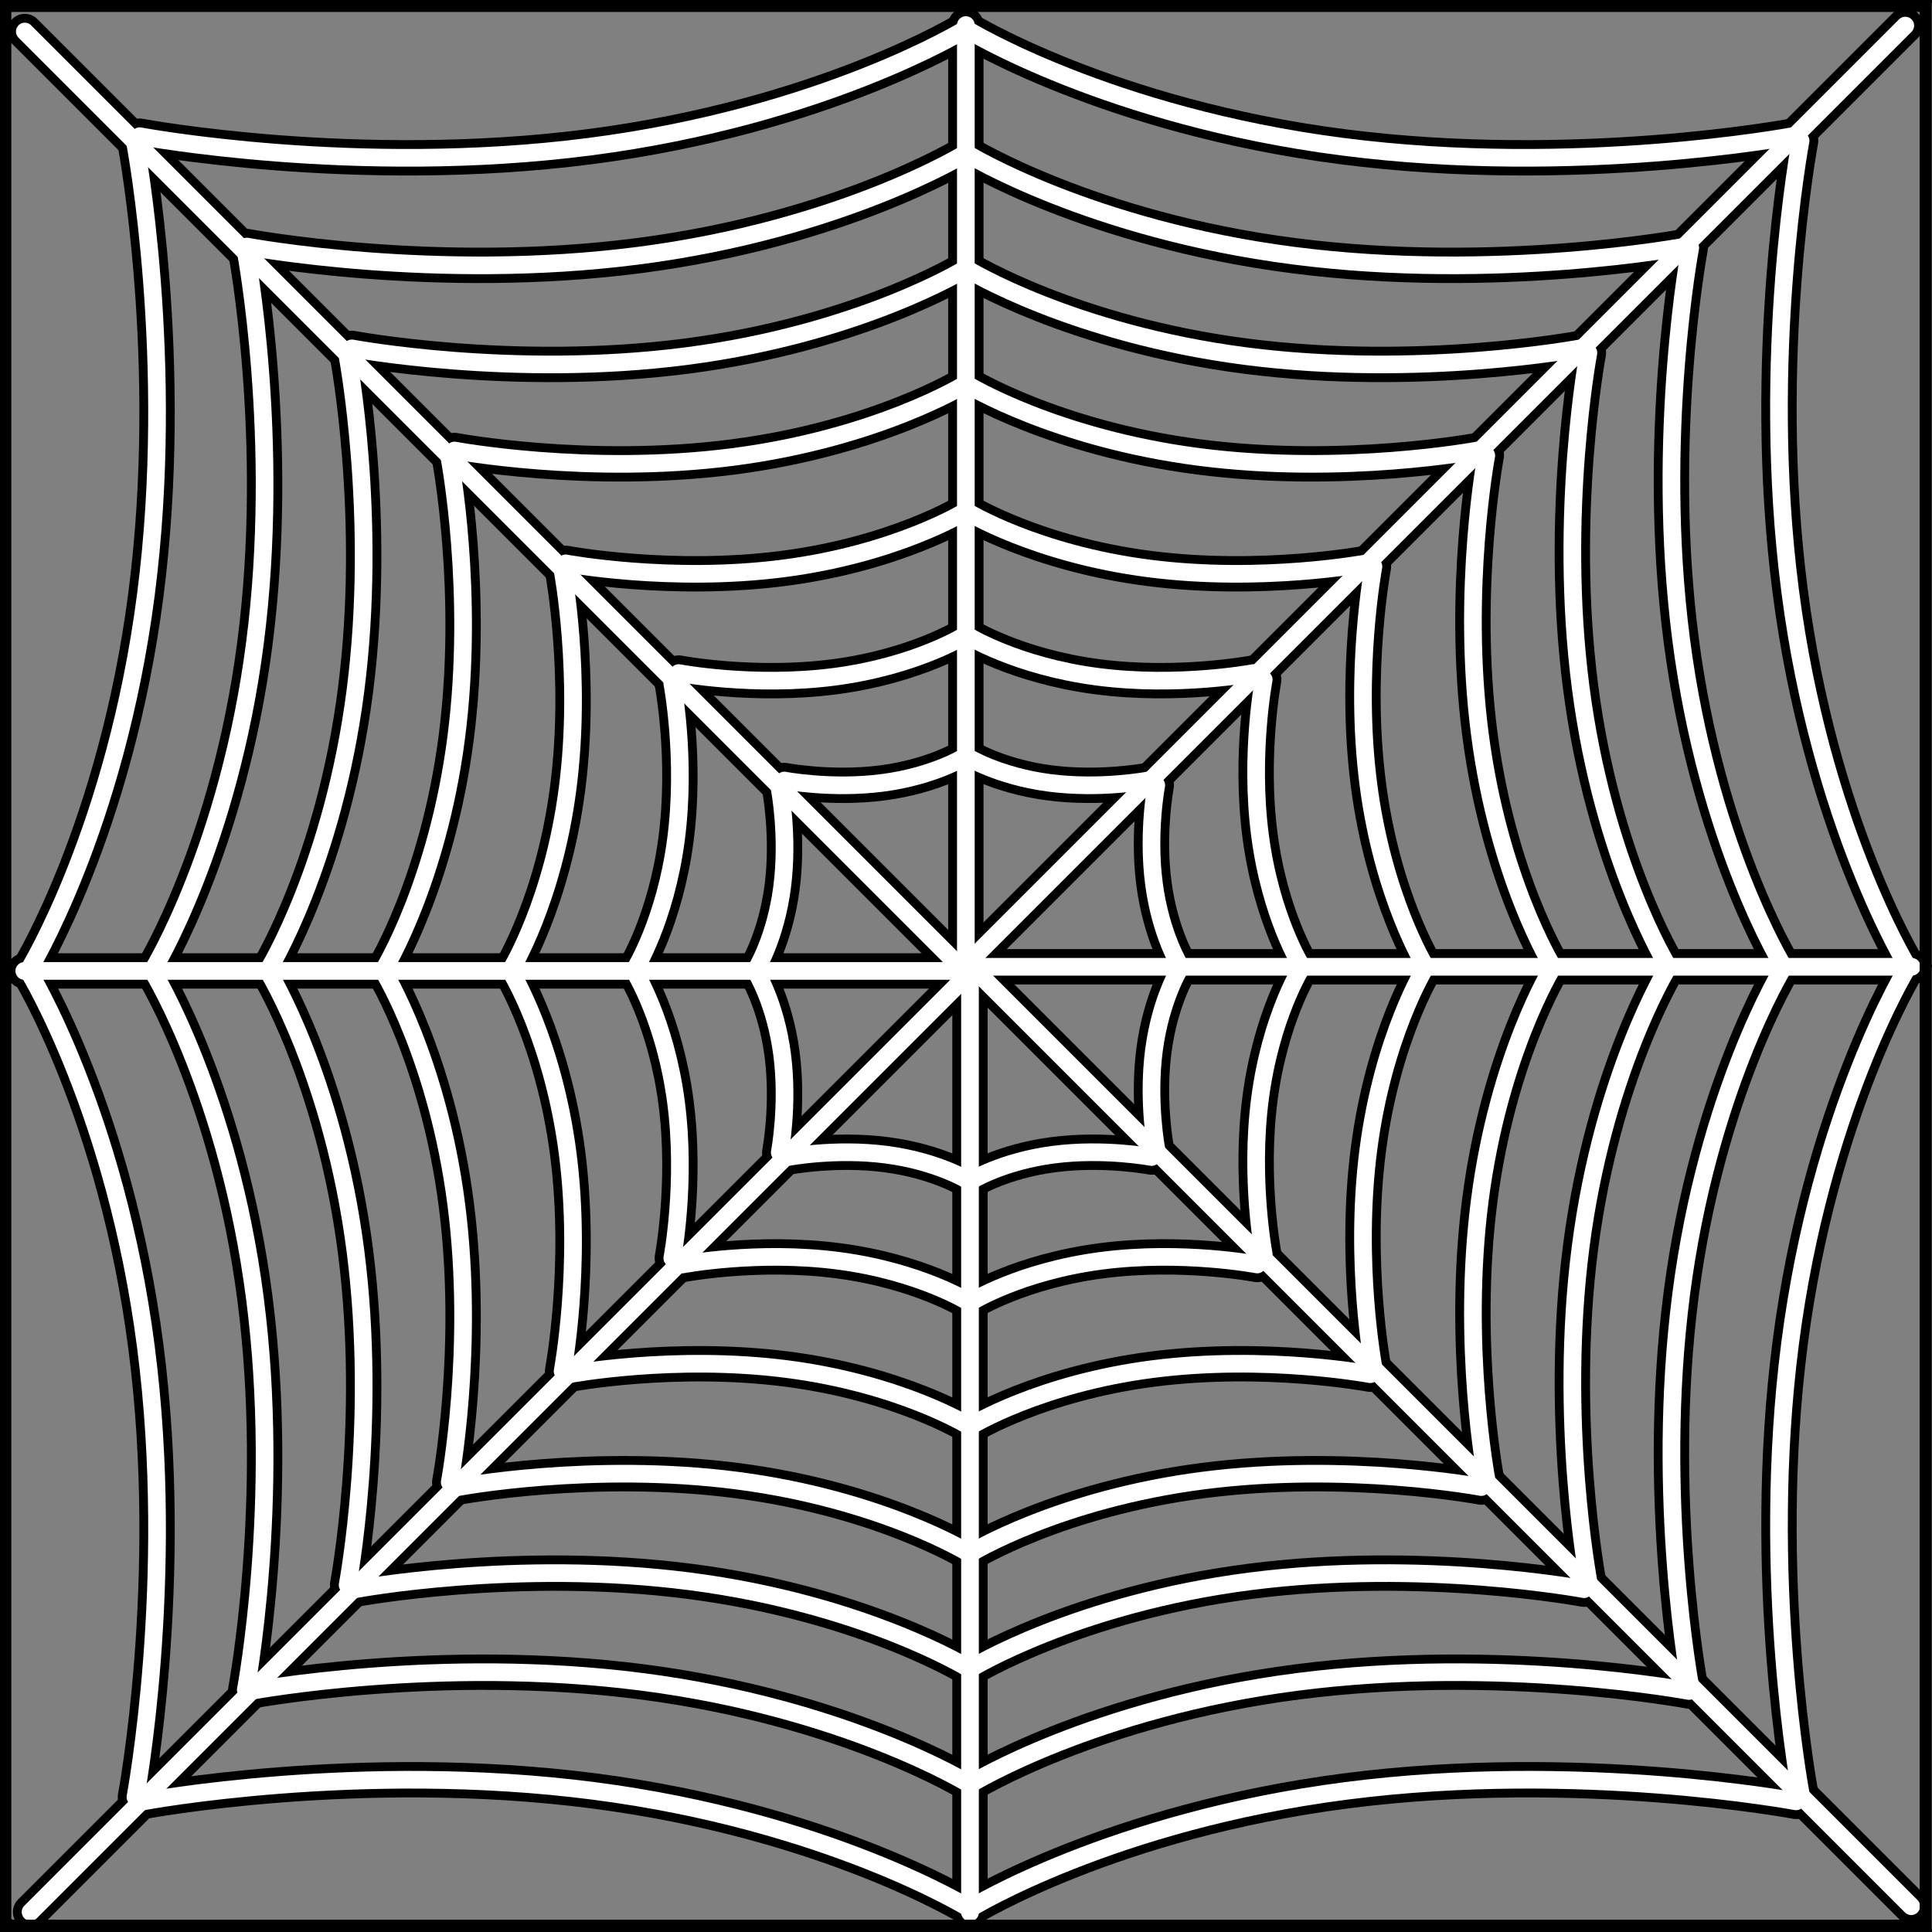 <?xml version="1.0" encoding="UTF-8" standalone="no"?>
<!DOCTYPE svg PUBLIC "-//W3C//DTD SVG 1.1//EN" "http://www.w3.org/Graphics/SVG/1.1/DTD/svg11.dtd">
<svg version="1.1" xmlns:dc="http://purl.org/dc/elements/1.1/" xmlns="http://www.w3.org/2000/svg" xmlns:xl="http://www.w3.org/1999/xlink" viewBox="425.5 65.5 327.938 327.938" width="327.938" height="327.938">
  <rect x="425.5" y="65.5" width="327.938" height="327.938" fill="#808080" stroke="none"/>
  <defs>
    <clipPath id="artboard_clip_path">
      <path d="M 425.5 65.5 L 753.438 65.5 L 753.438 393.438 L 425.5 393.438 Z"/>
    </clipPath>
  </defs>
  <g id="Spiderweb_(3)" stroke="none" stroke-dasharray="none" fill="none" stroke-opacity="1" fill-opacity="1">
    <title>Spiderweb (3)</title>
    <g id="Spiderweb_(3)_Layer_2" clip-path="url(#artboard_clip_path)">
      <title>Layer 2</title>
      <g id="Group_1728">
        <g id="Group_1606">
          <g id="Line_1622">
            <line x1="590.147" y1="390.13" x2="590.147" y2="230.53" stroke="black" stroke-linecap="round" stroke-linejoin="round" stroke-width="6"/>
          </g>
          <g id="Line_1621">
            <path d="M 590.34 265.907 C 590.34 265.907 595.584 262.637 604.261 261.5 C 612.938 260.363 620.967 261.895 620.967 261.895" stroke="black" stroke-linecap="round" stroke-linejoin="round" stroke-width="6"/>
          </g>
          <g id="Line_1620">
            <path d="M 590.34 286.495 C 590.34 286.495 598.654 281.31 612.41 279.508 C 626.166 277.706 638.895 280.135 638.895 280.135" stroke="black" stroke-linecap="round" stroke-linejoin="round" stroke-width="6"/>
          </g>
          <g id="Line_1619">
            <path d="M 590.34 307.501 C 590.34 307.501 601.94 300.372 621.131 297.895 C 640.323 295.417 658.082 298.756 658.082 298.756" stroke="black" stroke-linecap="round" stroke-linejoin="round" stroke-width="6"/>
          </g>
          <g id="Line_1618">
            <path d="M 590.34 329.093 C 590.34 329.093 605.169 319.98 629.703 316.813 C 654.237 313.646 676.939 317.914 676.939 317.914" stroke="black" stroke-linecap="round" stroke-linejoin="round" stroke-width="6"/>
          </g>
          <g id="Line_1617">
            <path d="M 590.34 348.676 C 590.34 348.676 608.154 337.729 637.627 333.924 C 667.1 330.119 694.373 335.247 694.373 335.247" stroke="black" stroke-linecap="round" stroke-linejoin="round" stroke-width="6"/>
          </g>
          <g id="Line_1616">
            <path d="M 590.34 368.26 C 590.34 368.26 611.204 355.438 645.724 350.982 C 680.243 346.526 712.186 352.531 712.186 352.531" stroke="black" stroke-linecap="round" stroke-linejoin="round" stroke-width="6"/>
          </g>
          <g id="Line_1615">
            <path d="M 590.34 389.339 C 590.34 389.339 614.319 374.604 653.991 369.482 C 693.663 364.361 730.373 371.263 730.373 371.263" stroke="black" stroke-linecap="round" stroke-linejoin="round" stroke-width="6"/>
          </g>
          <g id="Line_1614">
            <path d="M 589.903 265.908 C 589.903 265.908 584.659 262.638 575.982 261.502 C 567.306 260.365 559.277 261.897 559.277 261.897" stroke="black" stroke-linecap="round" stroke-linejoin="round" stroke-width="6"/>
          </g>
          <g id="Line_1613">
            <path d="M 589.903 286.496 C 589.903 286.496 581.589 281.312 567.833 279.51 C 554.078 277.708 541.349 280.136 541.349 280.136" stroke="black" stroke-linecap="round" stroke-linejoin="round" stroke-width="6"/>
          </g>
          <g id="Line_1612">
            <path d="M 589.903 307.502 C 589.903 307.502 578.304 300.374 559.112 297.896 C 539.92 295.419 522.162 298.758 522.162 298.758" stroke="black" stroke-linecap="round" stroke-linejoin="round" stroke-width="6"/>
          </g>
          <g id="Line_1611">
            <path d="M 589.903 329.094 C 589.903 329.094 575.074 319.981 550.54 316.814 C 526.006 313.647 503.304 317.915 503.304 317.915" stroke="black" stroke-linecap="round" stroke-linejoin="round" stroke-width="6"/>
          </g>
          <g id="Line_1610">
            <path d="M 589.903 348.678 C 589.903 348.678 572.089 337.73 542.616 333.926 C 513.143 330.121 485.87 335.248 485.87 335.248" stroke="black" stroke-linecap="round" stroke-linejoin="round" stroke-width="6"/>
          </g>
          <g id="Line_1609">
            <path d="M 589.903 368.261 C 589.903 368.261 569.039 355.439 534.52 350.983 C 500 346.527 468.058 352.532 468.058 352.532" stroke="black" stroke-linecap="round" stroke-linejoin="round" stroke-width="6"/>
          </g>
          <g id="Line_1608">
            <path d="M 589.903 389.341 C 589.903 389.341 565.925 374.605 526.253 369.484 C 486.581 364.363 449.87 371.264 449.87 371.264" stroke="black" stroke-linecap="round" stroke-linejoin="round" stroke-width="6"/>
          </g>
          <g id="Line_1607">
            <line x1="430.687" y1="390.04" x2="590.288" y2="230.439" stroke="black" stroke-linecap="round" stroke-linejoin="round" stroke-width="6"/>
          </g>
        </g>
        <g id="Group_1623">
          <g id="Line_1639">
            <line x1="429.621" y1="230.308" x2="589.222" y2="230.308" stroke="black" stroke-linecap="round" stroke-linejoin="round" stroke-width="6"/>
          </g>
          <g id="Line_1638">
            <path d="M 553.845 230.501 C 553.845 230.501 557.115 235.745 558.251 244.422 C 559.388 253.099 557.856 261.128 557.856 261.128" stroke="black" stroke-linecap="round" stroke-linejoin="round" stroke-width="6"/>
          </g>
          <g id="Line_1637">
            <path d="M 533.257 230.501 C 533.257 230.501 538.441 238.815 540.243 252.571 C 542.045 266.327 539.617 279.055 539.617 279.055" stroke="black" stroke-linecap="round" stroke-linejoin="round" stroke-width="6"/>
          </g>
          <g id="Line_1636">
            <path d="M 512.251 230.501 C 512.251 230.501 519.379 242.101 521.857 261.292 C 524.334 280.484 520.995 298.243 520.995 298.243" stroke="black" stroke-linecap="round" stroke-linejoin="round" stroke-width="6"/>
          </g>
          <g id="Line_1635">
            <path d="M 490.659 230.501 C 490.659 230.501 499.772 245.33 502.939 269.864 C 506.106 294.398 501.838 317.1 501.838 317.1" stroke="black" stroke-linecap="round" stroke-linejoin="round" stroke-width="6"/>
          </g>
          <g id="Line_1634">
            <path d="M 471.075 230.501 C 471.075 230.501 482.023 248.315 485.827 277.788 C 489.632 307.261 484.505 334.534 484.505 334.534" stroke="black" stroke-linecap="round" stroke-linejoin="round" stroke-width="6"/>
          </g>
          <g id="Line_1633">
            <path d="M 451.492 230.501 C 451.492 230.501 464.314 251.365 468.77 285.885 C 473.226 320.404 467.22 352.346 467.22 352.346" stroke="black" stroke-linecap="round" stroke-linejoin="round" stroke-width="6"/>
          </g>
          <g id="Line_1632">
            <path d="M 430.412 230.501 C 430.412 230.501 445.148 254.479 450.269 294.152 C 455.39 333.824 448.488 370.534 448.488 370.534" stroke="black" stroke-linecap="round" stroke-linejoin="round" stroke-width="6"/>
          </g>
          <g id="Line_1631">
            <path d="M 553.843 230.064 C 553.843 230.064 557.113 224.82 558.25 216.143 C 559.386 207.466 557.855 199.437 557.855 199.437" stroke="black" stroke-linecap="round" stroke-linejoin="round" stroke-width="6"/>
          </g>
          <g id="Line_1630">
            <path d="M 533.255 230.064 C 533.255 230.064 538.44 221.75 540.242 207.994 C 542.043 194.238 539.615 181.51 539.615 181.51" stroke="black" stroke-linecap="round" stroke-linejoin="round" stroke-width="6"/>
          </g>
          <g id="Line_1629">
            <path d="M 512.249 230.064 C 512.249 230.064 519.378 218.464 521.855 199.273 C 524.332 180.081 520.994 162.322 520.994 162.322" stroke="black" stroke-linecap="round" stroke-linejoin="round" stroke-width="6"/>
          </g>
          <g id="Line_1628">
            <path d="M 490.657 230.064 C 490.657 230.064 499.77 215.235 502.937 190.701 C 506.104 166.167 501.836 143.465 501.836 143.465" stroke="black" stroke-linecap="round" stroke-linejoin="round" stroke-width="6"/>
          </g>
          <g id="Line_1627">
            <path d="M 471.074 230.064 C 471.074 230.064 482.021 212.25 485.826 182.777 C 489.63 153.304 484.503 126.031 484.503 126.031" stroke="black" stroke-linecap="round" stroke-linejoin="round" stroke-width="6"/>
          </g>
          <g id="Line_1626">
            <path d="M 451.49 230.064 C 451.49 230.064 464.312 209.2 468.768 174.681 C 473.224 140.161 467.219 108.219 467.219 108.219" stroke="black" stroke-linecap="round" stroke-linejoin="round" stroke-width="6"/>
          </g>
          <g id="Line_1625">
            <path d="M 430.41 230.064 C 430.41 230.064 445.146 206.086 450.267 166.414 C 455.389 126.741 448.487 90.031 448.487 90.031" stroke="black" stroke-linecap="round" stroke-linejoin="round" stroke-width="6"/>
          </g>
          <g id="Line_1624">
            <line x1="429.712" y1="70.848" x2="589.312" y2="230.449" stroke="black" stroke-linecap="round" stroke-linejoin="round" stroke-width="6"/>
          </g>
        </g>
        <g id="Group_1640">
          <g id="Line_1656">
            <line x1="750.001" y1="229.604" x2="590.4" y2="229.604" stroke="black" stroke-linecap="round" stroke-linejoin="round" stroke-width="6"/>
          </g>
          <g id="Line_1655">
            <path d="M 625.778 229.411 C 625.778 229.411 622.507 224.167 621.371 215.49 C 620.234 206.814 621.766 198.785 621.766 198.785" stroke="black" stroke-linecap="round" stroke-linejoin="round" stroke-width="6"/>
          </g>
          <g id="Line_1654">
            <path d="M 646.366 229.411 C 646.366 229.411 641.181 221.097 639.379 207.341 C 637.577 193.586 640.005 180.857 640.005 180.857" stroke="black" stroke-linecap="round" stroke-linejoin="round" stroke-width="6"/>
          </g>
          <g id="Line_1653">
            <path d="M 667.372 229.411 C 667.372 229.411 660.243 217.812 657.766 198.62 C 655.288 179.428 658.627 161.67 658.627 161.67" stroke="black" stroke-linecap="round" stroke-linejoin="round" stroke-width="6"/>
          </g>
          <g id="Line_1652">
            <path d="M 688.964 229.411 C 688.964 229.411 679.851 214.582 676.684 190.048 C 673.517 165.514 677.785 142.812 677.785 142.812" stroke="black" stroke-linecap="round" stroke-linejoin="round" stroke-width="6"/>
          </g>
          <g id="Line_1651">
            <path d="M 708.547 229.411 C 708.547 229.411 697.6 211.597 693.795 182.124 C 689.99 152.651 695.118 125.378 695.118 125.378" stroke="black" stroke-linecap="round" stroke-linejoin="round" stroke-width="6"/>
          </g>
          <g id="Line_1650">
            <path d="M 728.131 229.411 C 728.131 229.411 715.309 208.547 710.853 174.028 C 706.396 139.508 712.402 107.566 712.402 107.566" stroke="black" stroke-linecap="round" stroke-linejoin="round" stroke-width="6"/>
          </g>
          <g id="Line_1649">
            <path d="M 749.21 229.411 C 749.21 229.411 734.475 205.433 729.353 165.761 C 724.232 126.089 731.134 89.378 731.134 89.378" stroke="black" stroke-linecap="round" stroke-linejoin="round" stroke-width="6"/>
          </g>
          <g id="Line_1648">
            <path d="M 625.779 229.848 C 625.779 229.848 622.509 235.092 621.372 243.769 C 620.236 252.446 621.768 260.475 621.768 260.475" stroke="black" stroke-linecap="round" stroke-linejoin="round" stroke-width="6"/>
          </g>
          <g id="Line_1647">
            <path d="M 646.367 229.848 C 646.367 229.848 641.182 238.162 639.381 251.918 C 637.579 265.674 640.007 278.403 640.007 278.403" stroke="black" stroke-linecap="round" stroke-linejoin="round" stroke-width="6"/>
          </g>
          <g id="Line_1646">
            <path d="M 667.373 229.848 C 667.373 229.848 660.245 241.448 657.767 260.639 C 655.29 279.831 658.629 297.59 658.629 297.59" stroke="black" stroke-linecap="round" stroke-linejoin="round" stroke-width="6"/>
          </g>
          <g id="Line_1645">
            <path d="M 688.965 229.848 C 688.965 229.848 679.852 244.677 676.685 269.211 C 673.518 293.745 677.786 316.447 677.786 316.447" stroke="black" stroke-linecap="round" stroke-linejoin="round" stroke-width="6"/>
          </g>
          <g id="Line_1644">
            <path d="M 708.549 229.848 C 708.549 229.848 697.601 247.662 693.797 277.135 C 689.992 306.608 695.119 333.881 695.119 333.881" stroke="black" stroke-linecap="round" stroke-linejoin="round" stroke-width="6"/>
          </g>
          <g id="Line_1643">
            <path d="M 728.132 229.848 C 728.132 229.848 715.31 250.712 710.854 285.232 C 706.398 319.751 712.403 351.694 712.403 351.694" stroke="black" stroke-linecap="round" stroke-linejoin="round" stroke-width="6"/>
          </g>
          <g id="Line_1642">
            <path d="M 749.212 229.848 C 749.212 229.848 734.476 253.827 729.355 293.499 C 724.234 333.171 731.135 369.881 731.135 369.881" stroke="black" stroke-linecap="round" stroke-linejoin="round" stroke-width="6"/>
          </g>
          <g id="Line_1641">
            <line x1="749.911" y1="389.064" x2="590.31" y2="229.463" stroke="black" stroke-linecap="round" stroke-linejoin="round" stroke-width="6"/>
          </g>
        </g>
        <g id="Group_1727">
          <g id="Line_972">
            <line x1="589.443" y1="69.75" x2="589.443" y2="229.351" stroke="black" stroke-linecap="round" stroke-linejoin="round" stroke-width="6"/>
          </g>
          <g id="Line_958">
            <path d="M 589.25 193.974 C 589.25 193.974 584.006 197.244 575.329 198.38 C 566.653 199.517 558.624 197.985 558.624 197.985" stroke="black" stroke-linecap="round" stroke-linejoin="round" stroke-width="6"/>
          </g>
          <g id="Line_948">
            <path d="M 589.25 173.386 C 589.25 173.386 580.936 178.57 567.18 180.372 C 553.425 182.174 540.696 179.746 540.696 179.746" stroke="black" stroke-linecap="round" stroke-linejoin="round" stroke-width="6"/>
          </g>
          <g id="Line_938">
            <path d="M 589.25 152.38 C 589.25 152.38 577.651 159.508 558.459 161.986 C 539.268 164.463 521.509 161.124 521.509 161.124" stroke="black" stroke-linecap="round" stroke-linejoin="round" stroke-width="6"/>
          </g>
          <g id="Line_928">
            <path d="M 589.25 130.788 C 589.25 130.788 574.422 139.901 549.888 143.068 C 525.354 146.235 502.651 141.967 502.651 141.967" stroke="black" stroke-linecap="round" stroke-linejoin="round" stroke-width="6"/>
          </g>
          <g id="Line_918">
            <path d="M 589.25 111.204 C 589.25 111.204 571.436 122.152 541.963 125.956 C 512.49 129.761 485.217 124.634 485.217 124.634" stroke="black" stroke-linecap="round" stroke-linejoin="round" stroke-width="6"/>
          </g>
          <g id="Line_908">
            <path d="M 589.25 91.621 C 589.25 91.621 568.386 104.443 533.867 108.899 C 499.347 113.355 467.405 107.35 467.405 107.35" stroke="black" stroke-linecap="round" stroke-linejoin="round" stroke-width="6"/>
          </g>
          <g id="Line_898">
            <path d="M 589.25 70.541 C 589.25 70.541 565.272 85.277 525.6 90.398 C 485.928 95.519 449.217 88.618 449.217 88.618" stroke="black" stroke-linecap="round" stroke-linejoin="round" stroke-width="6"/>
          </g>
          <g id="Line_878">
            <path d="M 589.687 193.972 C 589.687 193.972 594.932 197.242 603.608 198.379 C 612.285 199.515 620.314 197.984 620.314 197.984" stroke="black" stroke-linecap="round" stroke-linejoin="round" stroke-width="6"/>
          </g>
          <g id="Line_868">
            <path d="M 589.687 173.384 C 589.687 173.384 598.001 178.569 611.757 180.371 C 625.513 182.173 638.242 179.744 638.242 179.744" stroke="black" stroke-linecap="round" stroke-linejoin="round" stroke-width="6"/>
          </g>
          <g id="Line_858">
            <path d="M 589.687 152.378 C 589.687 152.378 601.287 159.507 620.479 161.984 C 639.67 164.462 657.429 161.123 657.429 161.123" stroke="black" stroke-linecap="round" stroke-linejoin="round" stroke-width="6"/>
          </g>
          <g id="Line_848">
            <path d="M 589.687 130.786 C 589.687 130.786 604.516 139.899 629.05 143.066 C 653.584 146.233 676.287 141.965 676.287 141.965" stroke="black" stroke-linecap="round" stroke-linejoin="round" stroke-width="6"/>
          </g>
          <g id="Line_838">
            <path d="M 589.687 111.203 C 589.687 111.203 607.501 122.15 636.974 125.955 C 666.447 129.759 693.72 124.632 693.72 124.632" stroke="black" stroke-linecap="round" stroke-linejoin="round" stroke-width="6"/>
          </g>
          <g id="Line_828">
            <path d="M 589.687 91.619 C 589.687 91.619 610.551 104.441 645.071 108.897 C 679.59 113.353 711.533 107.348 711.533 107.348" stroke="black" stroke-linecap="round" stroke-linejoin="round" stroke-width="6"/>
          </g>
          <g id="Line_818">
            <path d="M 589.687 70.539 C 589.687 70.539 613.666 85.275 653.338 90.397 C 693.01 95.518 729.721 88.616 729.721 88.616" stroke="black" stroke-linecap="round" stroke-linejoin="round" stroke-width="6"/>
          </g>
          <g id="Line_1144">
            <line x1="748.903" y1="69.841" x2="589.302" y2="229.442" stroke="black" stroke-linecap="round" stroke-linejoin="round" stroke-width="6"/>
          </g>
        </g>
      </g>
      <g id="Group_1729">
        <g id="Group_1781">
          <g id="Line_1797">
            <line x1="590.147" y1="390.13" x2="590.147" y2="230.53" stroke="#FFFFFF" stroke-linecap="round" stroke-linejoin="round" stroke-width="3"/>
          </g>
          <g id="Line_1796">
            <path d="M 590.34 265.907 C 590.34 265.907 595.584 262.637 604.261 261.5 C 612.938 260.363 620.967 261.895 620.967 261.895" stroke="#FFFFFF" stroke-linecap="round" stroke-linejoin="round" stroke-width="3"/>
          </g>
          <g id="Line_1795">
            <path d="M 590.34 286.495 C 590.34 286.495 598.654 281.31 612.41 279.508 C 626.166 277.706 638.895 280.135 638.895 280.135" stroke="#FFFFFF" stroke-linecap="round" stroke-linejoin="round" stroke-width="3"/>
          </g>
          <g id="Line_1794">
            <path d="M 590.34 307.501 C 590.34 307.501 601.94 300.372 621.131 297.895 C 640.323 295.417 658.082 298.756 658.082 298.756" stroke="#FFFFFF" stroke-linecap="round" stroke-linejoin="round" stroke-width="3"/>
          </g>
          <g id="Line_1793">
            <path d="M 590.34 329.093 C 590.34 329.093 605.169 319.98 629.703 316.813 C 654.237 313.646 676.939 317.914 676.939 317.914" stroke="#FFFFFF" stroke-linecap="round" stroke-linejoin="round" stroke-width="3"/>
          </g>
          <g id="Line_1792">
            <path d="M 590.34 348.676 C 590.34 348.676 608.154 337.729 637.627 333.924 C 667.1 330.119 694.373 335.247 694.373 335.247" stroke="#FFFFFF" stroke-linecap="round" stroke-linejoin="round" stroke-width="3"/>
          </g>
          <g id="Line_1791">
            <path d="M 590.34 368.26 C 590.34 368.26 611.204 355.438 645.724 350.982 C 680.243 346.526 712.186 352.531 712.186 352.531" stroke="#FFFFFF" stroke-linecap="round" stroke-linejoin="round" stroke-width="3"/>
          </g>
          <g id="Line_1790">
            <path d="M 590.34 389.339 C 590.34 389.339 614.319 374.604 653.991 369.482 C 693.663 364.361 730.373 371.263 730.373 371.263" stroke="#FFFFFF" stroke-linecap="round" stroke-linejoin="round" stroke-width="3"/>
          </g>
          <g id="Line_1789">
            <path d="M 589.903 265.908 C 589.903 265.908 584.659 262.638 575.982 261.502 C 567.306 260.365 559.277 261.897 559.277 261.897" stroke="#FFFFFF" stroke-linecap="round" stroke-linejoin="round" stroke-width="3"/>
          </g>
          <g id="Line_1788">
            <path d="M 589.903 286.496 C 589.903 286.496 581.589 281.312 567.833 279.51 C 554.078 277.708 541.349 280.136 541.349 280.136" stroke="#FFFFFF" stroke-linecap="round" stroke-linejoin="round" stroke-width="3"/>
          </g>
          <g id="Line_1787">
            <path d="M 589.903 307.502 C 589.903 307.502 578.304 300.374 559.112 297.896 C 539.92 295.419 522.162 298.758 522.162 298.758" stroke="#FFFFFF" stroke-linecap="round" stroke-linejoin="round" stroke-width="3"/>
          </g>
          <g id="Line_1786">
            <path d="M 589.903 329.094 C 589.903 329.094 575.074 319.981 550.54 316.814 C 526.006 313.647 503.304 317.915 503.304 317.915" stroke="#FFFFFF" stroke-linecap="round" stroke-linejoin="round" stroke-width="3"/>
          </g>
          <g id="Line_1785">
            <path d="M 589.903 348.678 C 589.903 348.678 572.089 337.73 542.616 333.926 C 513.143 330.121 485.87 335.248 485.87 335.248" stroke="#FFFFFF" stroke-linecap="round" stroke-linejoin="round" stroke-width="3"/>
          </g>
          <g id="Line_1784">
            <path d="M 589.903 368.261 C 589.903 368.261 569.039 355.439 534.52 350.983 C 500 346.527 468.058 352.532 468.058 352.532" stroke="#FFFFFF" stroke-linecap="round" stroke-linejoin="round" stroke-width="3"/>
          </g>
          <g id="Line_1783">
            <path d="M 589.903 389.341 C 589.903 389.341 565.925 374.605 526.253 369.484 C 486.581 364.363 449.87 371.264 449.87 371.264" stroke="#FFFFFF" stroke-linecap="round" stroke-linejoin="round" stroke-width="3"/>
          </g>
          <g id="Line_1782">
            <line x1="430.687" y1="390.04" x2="590.288" y2="230.439" stroke="#FFFFFF" stroke-linecap="round" stroke-linejoin="round" stroke-width="3"/>
          </g>
        </g>
        <g id="Group_1764">
          <g id="Line_1780">
            <line x1="429.621" y1="230.308" x2="589.222" y2="230.308" stroke="#FFFFFF" stroke-linecap="round" stroke-linejoin="round" stroke-width="3"/>
          </g>
          <g id="Line_1779">
            <path d="M 553.845 230.501 C 553.845 230.501 557.115 235.745 558.251 244.422 C 559.388 253.099 557.856 261.128 557.856 261.128" stroke="#FFFFFF" stroke-linecap="round" stroke-linejoin="round" stroke-width="3"/>
          </g>
          <g id="Line_1778">
            <path d="M 533.257 230.501 C 533.257 230.501 538.441 238.815 540.243 252.571 C 542.045 266.327 539.617 279.055 539.617 279.055" stroke="#FFFFFF" stroke-linecap="round" stroke-linejoin="round" stroke-width="3"/>
          </g>
          <g id="Line_1777">
            <path d="M 512.251 230.501 C 512.251 230.501 519.379 242.101 521.857 261.292 C 524.334 280.484 520.995 298.243 520.995 298.243" stroke="#FFFFFF" stroke-linecap="round" stroke-linejoin="round" stroke-width="3"/>
          </g>
          <g id="Line_1776">
            <path d="M 490.659 230.501 C 490.659 230.501 499.772 245.33 502.939 269.864 C 506.106 294.398 501.838 317.1 501.838 317.1" stroke="#FFFFFF" stroke-linecap="round" stroke-linejoin="round" stroke-width="3"/>
          </g>
          <g id="Line_1775">
            <path d="M 471.075 230.501 C 471.075 230.501 482.023 248.315 485.827 277.788 C 489.632 307.261 484.505 334.534 484.505 334.534" stroke="#FFFFFF" stroke-linecap="round" stroke-linejoin="round" stroke-width="3"/>
          </g>
          <g id="Line_1774">
            <path d="M 451.492 230.501 C 451.492 230.501 464.314 251.365 468.77 285.885 C 473.226 320.404 467.22 352.346 467.22 352.346" stroke="#FFFFFF" stroke-linecap="round" stroke-linejoin="round" stroke-width="3"/>
          </g>
          <g id="Line_1773">
            <path d="M 430.412 230.501 C 430.412 230.501 445.148 254.479 450.269 294.152 C 455.39 333.824 448.488 370.534 448.488 370.534" stroke="#FFFFFF" stroke-linecap="round" stroke-linejoin="round" stroke-width="3"/>
          </g>
          <g id="Line_1772">
            <path d="M 553.843 230.064 C 553.843 230.064 557.113 224.82 558.25 216.143 C 559.386 207.466 557.855 199.437 557.855 199.437" stroke="#FFFFFF" stroke-linecap="round" stroke-linejoin="round" stroke-width="3"/>
          </g>
          <g id="Line_1771">
            <path d="M 533.255 230.064 C 533.255 230.064 538.44 221.75 540.242 207.994 C 542.043 194.238 539.615 181.51 539.615 181.51" stroke="#FFFFFF" stroke-linecap="round" stroke-linejoin="round" stroke-width="3"/>
          </g>
          <g id="Line_1770">
            <path d="M 512.249 230.064 C 512.249 230.064 519.378 218.464 521.855 199.273 C 524.332 180.081 520.994 162.322 520.994 162.322" stroke="#FFFFFF" stroke-linecap="round" stroke-linejoin="round" stroke-width="3"/>
          </g>
          <g id="Line_1769">
            <path d="M 490.657 230.064 C 490.657 230.064 499.77 215.235 502.937 190.701 C 506.104 166.167 501.836 143.465 501.836 143.465" stroke="#FFFFFF" stroke-linecap="round" stroke-linejoin="round" stroke-width="3"/>
          </g>
          <g id="Line_1768">
            <path d="M 471.074 230.064 C 471.074 230.064 482.021 212.25 485.826 182.777 C 489.63 153.304 484.503 126.031 484.503 126.031" stroke="#FFFFFF" stroke-linecap="round" stroke-linejoin="round" stroke-width="3"/>
          </g>
          <g id="Line_1767">
            <path d="M 451.49 230.064 C 451.49 230.064 464.312 209.2 468.768 174.681 C 473.224 140.161 467.219 108.219 467.219 108.219" stroke="#FFFFFF" stroke-linecap="round" stroke-linejoin="round" stroke-width="3"/>
          </g>
          <g id="Line_1766">
            <path d="M 430.41 230.064 C 430.41 230.064 445.146 206.086 450.267 166.414 C 455.389 126.741 448.487 90.031 448.487 90.031" stroke="#FFFFFF" stroke-linecap="round" stroke-linejoin="round" stroke-width="3"/>
          </g>
          <g id="Line_1765">
            <line x1="429.712" y1="70.848" x2="589.312" y2="230.449" stroke="#FFFFFF" stroke-linecap="round" stroke-linejoin="round" stroke-width="3"/>
          </g>
        </g>
        <g id="Group_1747">
          <g id="Line_1763">
            <line x1="750.001" y1="229.604" x2="590.4" y2="229.604" stroke="#FFFFFF" stroke-linecap="round" stroke-linejoin="round" stroke-width="3"/>
          </g>
          <g id="Line_1762">
            <path d="M 625.778 229.411 C 625.778 229.411 622.507 224.167 621.371 215.49 C 620.234 206.814 621.766 198.785 621.766 198.785" stroke="#FFFFFF" stroke-linecap="round" stroke-linejoin="round" stroke-width="3"/>
          </g>
          <g id="Line_1761">
            <path d="M 646.366 229.411 C 646.366 229.411 641.181 221.097 639.379 207.341 C 637.577 193.586 640.005 180.857 640.005 180.857" stroke="#FFFFFF" stroke-linecap="round" stroke-linejoin="round" stroke-width="3"/>
          </g>
          <g id="Line_1760">
            <path d="M 667.372 229.411 C 667.372 229.411 660.243 217.812 657.766 198.62 C 655.288 179.428 658.627 161.67 658.627 161.67" stroke="#FFFFFF" stroke-linecap="round" stroke-linejoin="round" stroke-width="3"/>
          </g>
          <g id="Line_1759">
            <path d="M 688.964 229.411 C 688.964 229.411 679.851 214.582 676.684 190.048 C 673.517 165.514 677.785 142.812 677.785 142.812" stroke="#FFFFFF" stroke-linecap="round" stroke-linejoin="round" stroke-width="3"/>
          </g>
          <g id="Line_1758">
            <path d="M 708.547 229.411 C 708.547 229.411 697.6 211.597 693.795 182.124 C 689.99 152.651 695.118 125.378 695.118 125.378" stroke="#FFFFFF" stroke-linecap="round" stroke-linejoin="round" stroke-width="3"/>
          </g>
          <g id="Line_1757">
            <path d="M 728.131 229.411 C 728.131 229.411 715.309 208.547 710.853 174.028 C 706.396 139.508 712.402 107.566 712.402 107.566" stroke="#FFFFFF" stroke-linecap="round" stroke-linejoin="round" stroke-width="3"/>
          </g>
          <g id="Line_1756">
            <path d="M 749.21 229.411 C 749.21 229.411 734.475 205.433 729.353 165.761 C 724.232 126.089 731.134 89.378 731.134 89.378" stroke="#FFFFFF" stroke-linecap="round" stroke-linejoin="round" stroke-width="3"/>
          </g>
          <g id="Line_1755">
            <path d="M 625.779 229.848 C 625.779 229.848 622.509 235.092 621.372 243.769 C 620.236 252.446 621.768 260.475 621.768 260.475" stroke="#FFFFFF" stroke-linecap="round" stroke-linejoin="round" stroke-width="3"/>
          </g>
          <g id="Line_1754">
            <path d="M 646.367 229.848 C 646.367 229.848 641.182 238.162 639.381 251.918 C 637.579 265.674 640.007 278.403 640.007 278.403" stroke="#FFFFFF" stroke-linecap="round" stroke-linejoin="round" stroke-width="3"/>
          </g>
          <g id="Line_1753">
            <path d="M 667.373 229.848 C 667.373 229.848 660.245 241.448 657.767 260.639 C 655.29 279.831 658.629 297.59 658.629 297.59" stroke="#FFFFFF" stroke-linecap="round" stroke-linejoin="round" stroke-width="3"/>
          </g>
          <g id="Line_1752">
            <path d="M 688.965 229.848 C 688.965 229.848 679.852 244.677 676.685 269.211 C 673.518 293.745 677.786 316.447 677.786 316.447" stroke="#FFFFFF" stroke-linecap="round" stroke-linejoin="round" stroke-width="3"/>
          </g>
          <g id="Line_1751">
            <path d="M 708.549 229.848 C 708.549 229.848 697.601 247.662 693.797 277.135 C 689.992 306.608 695.119 333.881 695.119 333.881" stroke="#FFFFFF" stroke-linecap="round" stroke-linejoin="round" stroke-width="3"/>
          </g>
          <g id="Line_1750">
            <path d="M 728.132 229.848 C 728.132 229.848 715.31 250.712 710.854 285.232 C 706.398 319.751 712.403 351.694 712.403 351.694" stroke="#FFFFFF" stroke-linecap="round" stroke-linejoin="round" stroke-width="3"/>
          </g>
          <g id="Line_1749">
            <path d="M 749.212 229.848 C 749.212 229.848 734.476 253.827 729.355 293.499 C 724.234 333.171 731.135 369.881 731.135 369.881" stroke="#FFFFFF" stroke-linecap="round" stroke-linejoin="round" stroke-width="3"/>
          </g>
          <g id="Line_1748">
            <line x1="749.911" y1="389.064" x2="590.31" y2="229.463" stroke="#FFFFFF" stroke-linecap="round" stroke-linejoin="round" stroke-width="3"/>
          </g>
        </g>
        <g id="Group_1730">
          <g id="Line_1746">
            <line x1="589.443" y1="69.75" x2="589.443" y2="229.351" stroke="#FFFFFF" stroke-linecap="round" stroke-linejoin="round" stroke-width="3"/>
          </g>
          <g id="Line_1745">
            <path d="M 589.25 193.974 C 589.25 193.974 584.006 197.244 575.329 198.38 C 566.653 199.517 558.624 197.985 558.624 197.985" stroke="#FFFFFF" stroke-linecap="round" stroke-linejoin="round" stroke-width="3"/>
          </g>
          <g id="Line_1744">
            <path d="M 589.25 173.386 C 589.25 173.386 580.936 178.57 567.18 180.372 C 553.425 182.174 540.696 179.746 540.696 179.746" stroke="#FFFFFF" stroke-linecap="round" stroke-linejoin="round" stroke-width="3"/>
          </g>
          <g id="Line_1743">
            <path d="M 589.25 152.38 C 589.25 152.38 577.651 159.508 558.459 161.986 C 539.268 164.463 521.509 161.124 521.509 161.124" stroke="#FFFFFF" stroke-linecap="round" stroke-linejoin="round" stroke-width="3"/>
          </g>
          <g id="Line_1742">
            <path d="M 589.25 130.788 C 589.25 130.788 574.422 139.901 549.888 143.068 C 525.354 146.235 502.651 141.967 502.651 141.967" stroke="#FFFFFF" stroke-linecap="round" stroke-linejoin="round" stroke-width="3"/>
          </g>
          <g id="Line_1741">
            <path d="M 589.25 111.204 C 589.25 111.204 571.436 122.152 541.963 125.956 C 512.49 129.761 485.217 124.634 485.217 124.634" stroke="#FFFFFF" stroke-linecap="round" stroke-linejoin="round" stroke-width="3"/>
          </g>
          <g id="Line_1740">
            <path d="M 589.25 91.621 C 589.25 91.621 568.386 104.443 533.867 108.899 C 499.347 113.355 467.405 107.35 467.405 107.35" stroke="#FFFFFF" stroke-linecap="round" stroke-linejoin="round" stroke-width="3"/>
          </g>
          <g id="Line_1739">
            <path d="M 589.25 70.541 C 589.25 70.541 565.272 85.277 525.6 90.398 C 485.928 95.519 449.217 88.618 449.217 88.618" stroke="#FFFFFF" stroke-linecap="round" stroke-linejoin="round" stroke-width="3"/>
          </g>
          <g id="Line_1738">
            <path d="M 589.687 193.972 C 589.687 193.972 594.932 197.242 603.608 198.379 C 612.285 199.515 620.314 197.984 620.314 197.984" stroke="#FFFFFF" stroke-linecap="round" stroke-linejoin="round" stroke-width="3"/>
          </g>
          <g id="Line_1737">
            <path d="M 589.687 173.384 C 589.687 173.384 598.001 178.569 611.757 180.371 C 625.513 182.173 638.242 179.744 638.242 179.744" stroke="#FFFFFF" stroke-linecap="round" stroke-linejoin="round" stroke-width="3"/>
          </g>
          <g id="Line_1736">
            <path d="M 589.687 152.378 C 589.687 152.378 601.287 159.507 620.479 161.984 C 639.67 164.462 657.429 161.123 657.429 161.123" stroke="#FFFFFF" stroke-linecap="round" stroke-linejoin="round" stroke-width="3"/>
          </g>
          <g id="Line_1735">
            <path d="M 589.687 130.786 C 589.687 130.786 604.516 139.899 629.05 143.066 C 653.584 146.233 676.287 141.965 676.287 141.965" stroke="#FFFFFF" stroke-linecap="round" stroke-linejoin="round" stroke-width="3"/>
          </g>
          <g id="Line_1734">
            <path d="M 589.687 111.203 C 589.687 111.203 607.501 122.15 636.974 125.955 C 666.447 129.759 693.72 124.632 693.72 124.632" stroke="#FFFFFF" stroke-linecap="round" stroke-linejoin="round" stroke-width="3"/>
          </g>
          <g id="Line_1733">
            <path d="M 589.687 91.619 C 589.687 91.619 610.551 104.441 645.071 108.897 C 679.59 113.353 711.533 107.348 711.533 107.348" stroke="#FFFFFF" stroke-linecap="round" stroke-linejoin="round" stroke-width="3"/>
          </g>
          <g id="Line_1732">
            <path d="M 589.687 70.539 C 589.687 70.539 613.666 85.275 653.338 90.397 C 693.01 95.518 729.721 88.616 729.721 88.616" stroke="#FFFFFF" stroke-linecap="round" stroke-linejoin="round" stroke-width="3"/>
          </g>
          <g id="Line_1731">
            <line x1="748.903" y1="69.841" x2="589.302" y2="229.442" stroke="#FFFFFF" stroke-linecap="round" stroke-linejoin="round" stroke-width="3"/>
          </g>
        </g>
      </g>
    </g>
    <g id="Esc____Badge_1_Master_layer" clip-path="url(#artboard_clip_path)">
      <title>Master layer</title>
      <g id="Line_14">
        <line x1="427.5" y1="67.5" x2="420.75" y2="60.75" stroke="black" stroke-linecap="butt" stroke-linejoin="round" stroke-width=".25"/>
      </g>
      <g id="Line_13">
        <line x1="589.5" y1="67.5" x2="589.5" y2="58.5" stroke="black" stroke-linecap="butt" stroke-linejoin="round" stroke-width=".5"/>
      </g>
      <g id="Line_12">
        <line x1="751.5" y1="67.5" x2="758.25" y2="60.75" stroke="black" stroke-linecap="butt" stroke-linejoin="round" stroke-width=".5"/>
      </g>
      <g id="Line_11">
        <line x1="420.75" y1="398.25" x2="427.5" y2="391.5" stroke="black" stroke-linecap="round" stroke-linejoin="round" stroke-width=".5"/>
      </g>
      <g id="Line_10">
        <line x1="758.25" y1="398.25" x2="751.5" y2="391.5" stroke="black" stroke-linecap="butt" stroke-linejoin="round" stroke-width=".5"/>
      </g>
      <g id="Line_9">
        <line x1="589.5" y1="400.5" x2="589.5" y2="391.5" stroke="black" stroke-linecap="butt" stroke-linejoin="round" stroke-width=".5"/>
      </g>
      <g id="Line_8">
        <line x1="427.5" y1="229.5" x2="418.5" y2="229.5" stroke="black" stroke-linecap="butt" stroke-linejoin="round" stroke-width=".5"/>
      </g>
      <g id="Line_7">
        <line x1="760.5" y1="229.484" x2="751.5" y2="229.484" stroke="black" stroke-linecap="butt" stroke-linejoin="round" stroke-width=".5"/>
      </g>
      <g id="Graphic_6">
        <rect x="426.375" y="66.5" width="325.969" height="325.969" stroke="black" stroke-linecap="round" stroke-linejoin="miter" stroke-width="2"/>
      </g>
      <g id="Graphic_5">
        <rect x="426.375" y="66.5" width="325.969" height="325.969" stroke="black" stroke-linecap="round" stroke-linejoin="miter" stroke-width="2"/>
      </g>
      <g id="Graphic_4">
        <rect x="426.375" y="66.375" width="325.969" height="325.969" stroke="black" stroke-linecap="round" stroke-linejoin="miter" stroke-width="2"/>
      </g>
    </g>
  </g>
</svg>
